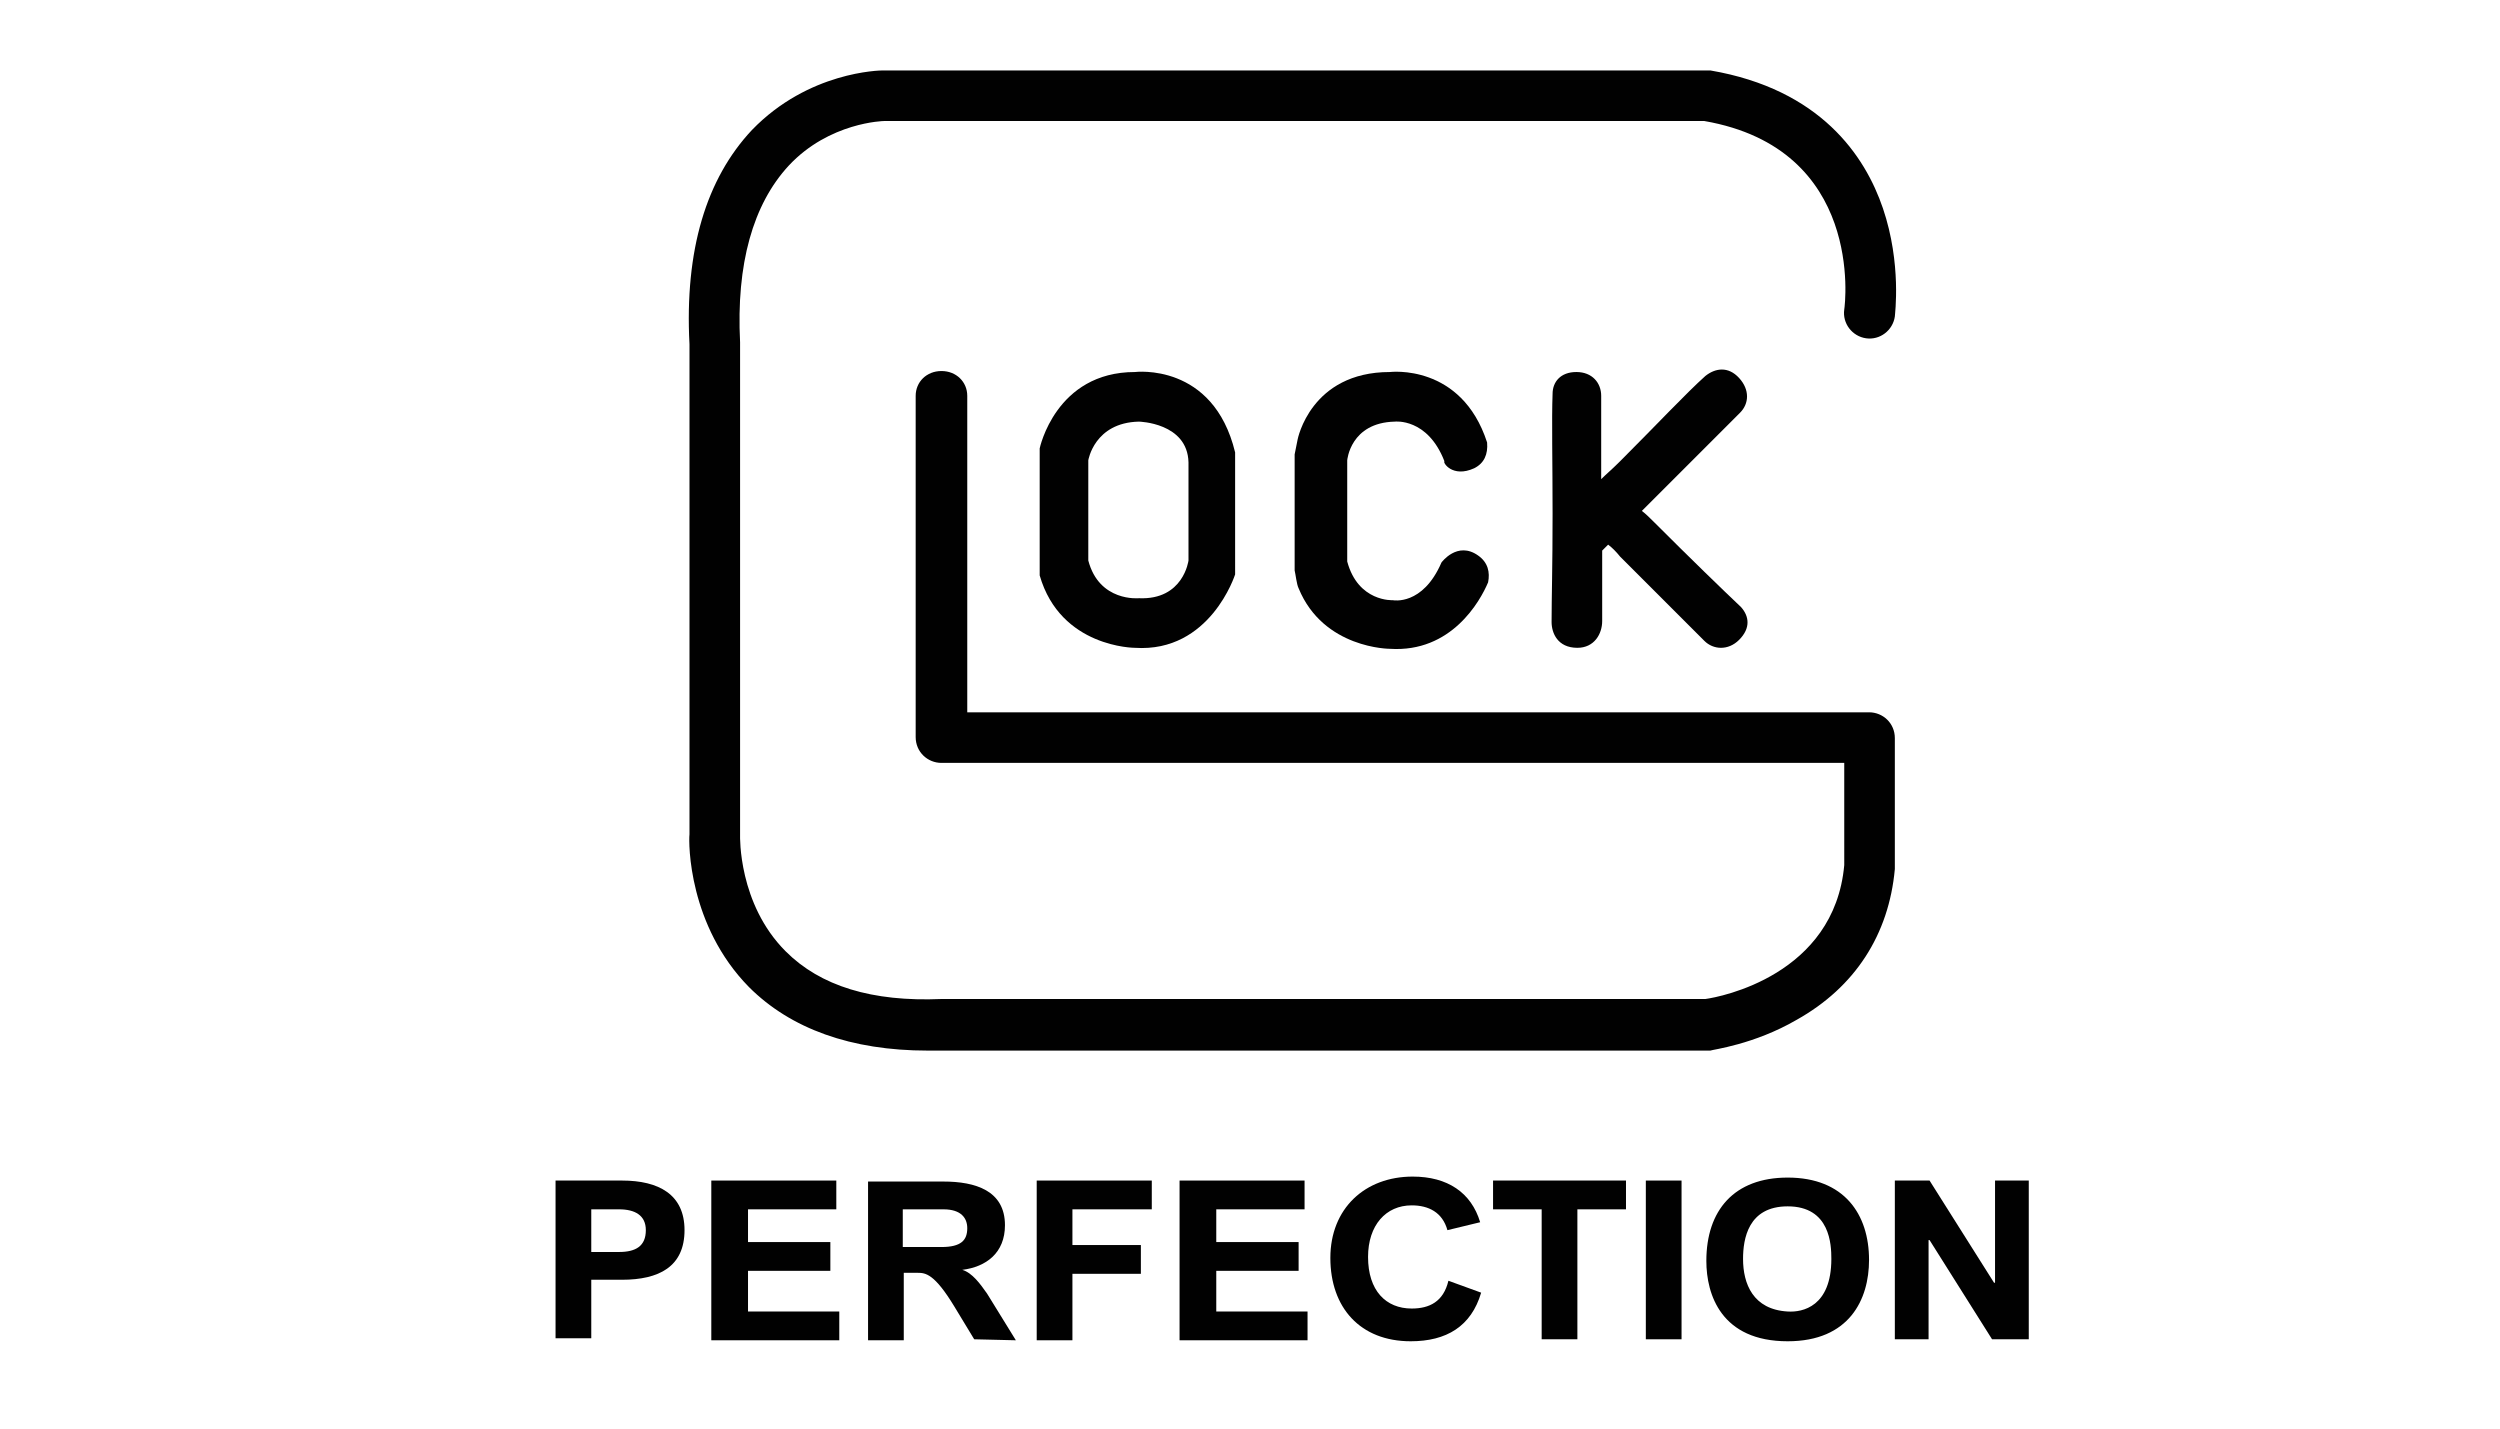 <?xml version="1.0" encoding="utf-8"?>
<!-- Generator: Adobe Illustrator 28.2.0, SVG Export Plug-In . SVG Version: 6.00 Build 0)  -->
<svg version="1.1" id="Layer_1" xmlns="http://www.w3.org/2000/svg" xmlns:xlink="http://www.w3.org/1999/xlink" x="0px" y="0px"
	 viewBox="0 0 252 144" style="enable-background:new 0 0 252 144;" xml:space="preserve">
<style type="text/css">
	.st0{fill:#010101;}
</style>
<g>
	<path class="st0" d="M56,135v-16h6.7c3.7,0,6.3,1.4,6.3,5c0,3.7-2.6,5-6.3,5h-3.1v5.9H56z M62.4,126.2c1.7,0,2.7-0.6,2.7-2.2
		c0-1.5-1.1-2.1-2.7-2.1h-2.8v4.3H62.4z"/>
	<path class="st0" d="M71.7,135v-16h12.6v2.9h-8.9v3.3h8.3v2.9h-8.3v4.1h9.2v2.9H71.7z"/>
	<path class="st0" d="M98.2,135l-2-3.3c-2-3.3-2.9-3.4-3.7-3.4h-1.4v6.8h-3.6v-16h7.6c3.2,0,6.2,0.9,6.2,4.4c0,2.8-1.9,4.2-4.3,4.5
		v0c1,0.3,1.8,1.4,2.5,2.4l2.9,4.7L98.2,135L98.2,135z M94.9,125.7c2,0,2.6-0.7,2.6-1.9c0-1-0.6-1.9-2.4-1.9h-4.1v3.8
		C91.1,125.7,94.9,125.7,94.9,125.7z"/>
	<path class="st0" d="M104.5,135v-16h11.6v2.9h-8v3.6h6.9v2.9h-6.9v6.7H104.5z"/>
	<path class="st0" d="M118.9,135v-16h12.6v2.9h-8.9v3.3h8.3v2.9h-8.3v4.1h9.2v2.9H118.9z"/>
	<path class="st0" d="M149.3,130.3c-1,3.4-3.5,4.9-7.1,4.9c-5.1,0-8.1-3.4-8.1-8.4c0-5,3.5-8.2,8.3-8.2c3.5,0,5.9,1.6,6.8,4.6
		l-3.3,0.8c-0.5-1.8-1.9-2.5-3.6-2.5c-2.6,0-4.4,2-4.4,5.2c0,3.4,1.8,5.2,4.4,5.2c1.8,0,3.2-0.7,3.7-2.8L149.3,130.3z"/>
	<path class="st0" d="M155.4,135v-13.1h-4.9V119h13.4v2.9H159V135H155.4z"/>
	<path class="st0" d="M165.9,135v-16h3.6v16H165.9z"/>
	<path class="st0" d="M172,127.1c0-5.1,2.8-8.4,8.2-8.4c5.7,0,8.2,3.7,8.2,8.3c0,4-2,8.2-8.2,8.2C173.5,135.2,172,130.5,172,127.1z
		 M184.6,126.9c0-1.4-0.1-5.3-4.4-5.3c-4,0-4.5,3.3-4.5,5.3c0,2.5,1,5.1,4.5,5.3C181.7,132.3,184.6,131.7,184.6,126.9z"/>
	<path class="st0" d="M200.8,135l-6.3-10h-0.1v10h-3.4v-16h3.5l6.5,10.3h0.1V119h3.4v16L200.8,135L200.8,135z"/>
</g>
<path class="st0" d="M93.5,105.9c-7.7,0-13.8-2.2-18-6.4c-6.1-6.2-6.1-14.5-6-15.4V34.7C69,25.2,71.2,18,75.8,13.1
	c5.7-5.9,12.9-6,13.2-6H172c0.1,0,0.3,0,0.4,0C183.5,9,188,15.7,189.8,21c1.9,5.6,1.2,10.7,1.2,10.9c-0.2,1.4-1.5,2.4-2.9,2.2
	c-1.4-0.2-2.4-1.5-2.2-2.9c0.1-0.6,2-16.2-14.1-19H89.1c0,0-5.5,0.1-9.6,4.5c-3.6,3.9-5.3,9.9-4.9,17.8c0,0,0,0.1,0,0.1v49.5
	c0,0,0,0.1,0,0.1c0,0.1-0.2,6.9,4.6,11.7c3.5,3.5,8.7,5.1,15.7,4.8c0,0,0.1,0,0.1,0l76.9,0c1.5-0.2,13-2.4,14-13.5V76.9H94.9
	c-1.4,0-2.6-1.1-2.6-2.6V39.9c0-1.4,1.1-2.5,2.6-2.5s2.6,1.1,2.6,2.5v31.9h90.9c1.4,0,2.6,1.1,2.6,2.6v13c0,0.1,0,0.2,0,0.2
	c-0.6,6.6-4,11.9-9.9,15.2c-4.3,2.5-8.5,3-8.7,3.1c-0.1,0-0.2,0-0.3,0l0,0l-77,0C94.5,105.9,94,105.9,93.5,105.9z"/>
<path class="st0" d="M114.4,37.5c-8,0-9.6,7.7-9.6,7.7V58c2.1,7.3,9.6,7.3,9.6,7.3c7.6,0.5,10.1-7.4,10.1-7.4V45.6
	C122.3,36.5,114.4,37.5,114.4,37.5z M119.8,56.5c0,0-0.5,4-5,3.8c0,0-4,0.4-5.1-3.8V46.4c0,0,0.6-3.8,5.1-3.9c0,0,4.9,0.1,5,4.1
	V56.5z"/>
<path class="st0" d="M148.6,47.2c1-0.5,1.4-1.4,1.3-2.6c-2.6-8-9.8-7.1-9.8-7.1c-8,0-9.3,6.8-9.3,6.8l-0.3,1.5v11.7
	c0.1,0.4,0.2,1.4,0.4,1.8c2.5,6.1,9.2,6.1,9.2,6.1c6.2,0.4,9.1-4.8,9.9-6.7c0.2-1,0-2-1-2.7c-2.1-1.5-3.7,0.7-3.7,0.7
	c-1.9,4.4-4.9,3.8-4.9,3.8s-3.5,0.2-4.6-3.9V46.4c0,0,0.3-3.8,4.8-3.9c0,0,3.3-0.4,5,4C145.4,46.6,146.4,48.2,148.6,47.2z"/>
<path class="st0" d="M166.8,52.7c-0.5-0.5-0.9-0.9-1.3-1.2c0.4-0.4,0.9-0.9,1.4-1.4c3.6-3.6,6.7-6.7,8.5-8.5c0.9-0.9,1-2.3-0.1-3.5
	c-1.1-1.2-2.4-1-3.4-0.2c-1.9,1.7-4.9,4.9-8.6,8.6c-0.8,0.8-1.4,1.3-1.9,1.8c0-3.5,0-6.5,0-8.4c0-1.3-0.9-2.4-2.5-2.4
	c-1.6,0-2.4,1-2.4,2.2c-0.1,2.5,0,7,0,12.1c0,5.3-0.1,8.5-0.1,10.9c0,1.1,0.6,2.6,2.6,2.6c1.7,0,2.5-1.4,2.5-2.7c0-1.9,0-4.1,0-7.1
	c0.2-0.2,0.4-0.4,0.6-0.6c0.4,0.3,0.8,0.7,1.2,1.2c3.6,3.6,6.7,6.7,8.5,8.5c0.9,0.9,2.4,1,3.5-0.1c1.2-1.2,1-2.4,0.2-3.3
	C173.6,59.4,170.4,56.3,166.8,52.7z"/>
</svg>
